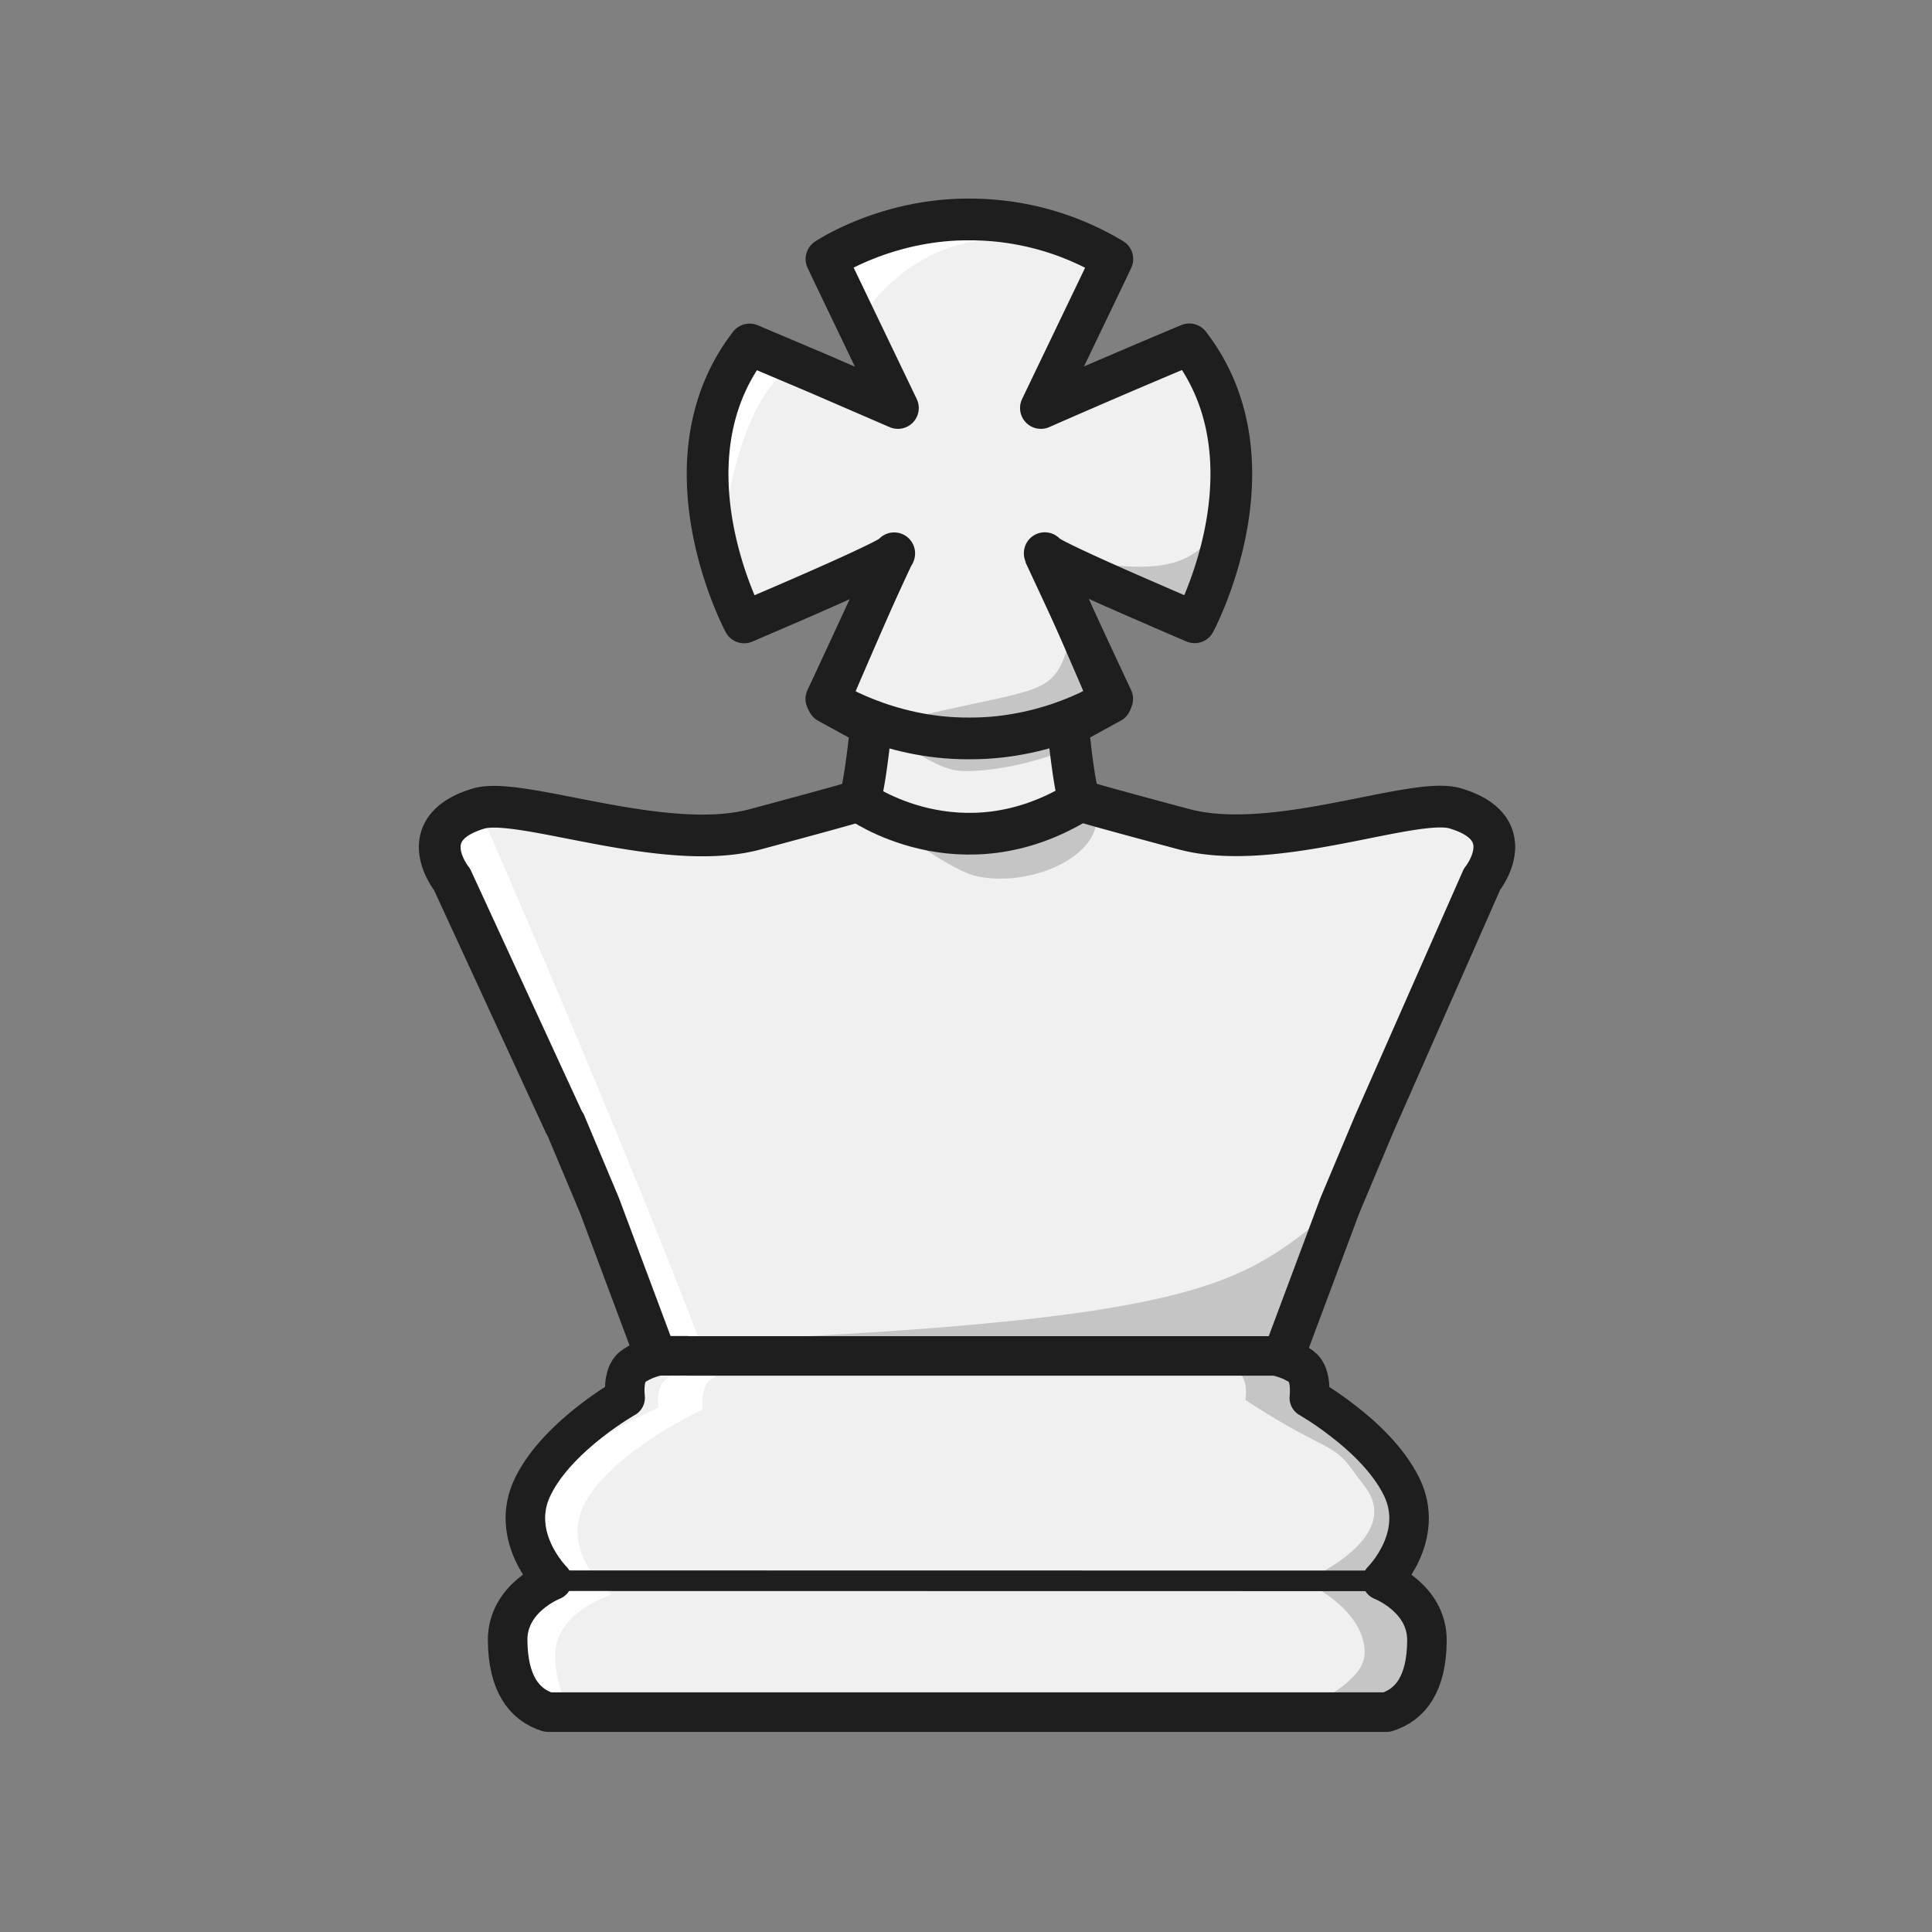 <?xml version="1.0"?>
<svg xmlns="http://www.w3.org/2000/svg" id="Layer_2" data-name="Layer 2" viewBox="0 0 141.73 141.73"><rect x="0" y="0" width="141.73" height="141.73" fill="#808080" stroke="none"/><defs><style>.cls-1{stroke-width:3.06px;fill:none;stroke:#1e1e1e;stroke-linejoin:round}.cls-4{fill-rule:evenodd}.cls-4,.cls-5,.cls-7{stroke-width:0}.cls-4{fill:#000;isolation:isolate;opacity:.18}.cls-5{fill:#f0f0f0}.cls-7{fill:#fff}</style></defs><path d="m41.3 83.35-8.26-17.92s-3.01-3.73 1.97-5.2c3.06-.9 13.62 3.32 20.26 1.53 4.2-1.13 7.44-2.01 7.59-2.11.39-.27.92-5.47.92-5.47l-3.15-1.73s4.22-9.85 4.79-10.86c.04-.03.06-.05.06-.07 0-.03-.02 0-.06.07-.57.47-4.85 2.36-7.88 3.67l-3.07 1.32s-6.29-11.73.4-20.39l5.01 2.12 5.87 2.54-4.84-10.08-.4-.85s4.37-2.94 10.49-2.9c6.12-.03 10.48 2.9 10.48 2.9l-.4.85-4.84 10.08s2.61-1.15 5.88-2.55c1.59-.68 3.33-1.42 5.01-2.12 6.69 8.66.39 20.39.39 20.39s-1.33-.56-3.06-1.32c-3.04-1.31-7.32-3.21-7.88-3.67-.04-.07-.06-.1-.06-.07 0 .02.02.04.06.07.57 1 4.79 10.86 4.79 10.86l-3.15 1.73s.52 5.2.91 5.47c.15.1 3.39.98 7.6 2.11 6.65 1.78 16.85-2.43 19.9-1.53 4.98 1.47 1.97 5.2 1.97 5.2l-7.9 17.92-2.53 6.02-2.51 6.71-3.19 8.54H49.56l-3.19-8.54-2.51-6.71-2.53-6.02Z" class="cls-5"/><path d="M32.26 60.88s10.66 23.41 18.02 42.06c.32.8 3.18 1.13 2.76 0-6.12-16.78-17.92-43.63-17.92-43.63l-2.87 1.57Zm20.93-22.77s.94-8.69 4.98-11.33c.11-.07-2.85-.55-2.96-.4a11.24 11.24 0 0 0-2.02 4.56v7.16Zm29.46-18.28s-12.79-7.58-20.16 4.48c-.32.52.49.81-1.04-1.51-6.87-10.37 18.33-3.99 18.33-3.99l2.87 1.01Z" class="cls-7"/><path d="M94.48 97.07c-2.05 2.17-2.29 2.01-5.32 2.1-9.52-.51-19.1 0-19.1 0l-13.29-1.02c33.25-1.66 34.71-4.5 41.42-9.68l-3.72 8.6ZM66.42 61.35c12.23-3.07 11.99-1.47 13.58-7.18l.43 6.21c-.42 2.91-5.48 4.76-9 3.84-1.52-.4-5.01-2.88-5.01-2.88Zm-1.2-8.29c12.23-3.07 11.99-1.47 13.58-7.18l2.39 4.53c-.42 2.91-7.74 5.26-11.26 4.34a57 57 0 0 1-4.7-1.69ZM79.8 41.25c5.23.69 8.87.77 10.46-4.94l-.95 4.53c-.42 2.91-1.23 3.43-4.75 2.52-1.52-.4-4.77-2.11-4.77-2.11Z" class="cls-4"/><path d="M66.47 54.68c12.27-2.83 11.94-1.72 13.84-5.75l.07 4.27c-.58 2.03-7.54 3.66-10.21 3.32-1.48-.19-3.71-1.83-3.71-1.83Z" class="cls-4"/><path d="m41.42 82.43-8.26-17.92s-3.01-3.73 1.97-5.2c3.06-.9 13.62 3.32 20.26 1.53 4.2-1.13 7.44-2.01 7.59-2.11.39-.27.92-5.47.92-5.47l-3.15-1.73s4.22-9.85 4.79-10.86c.04-.03.06-.05.06-.07 0-.03-.02 0-.06.07-.57.47-4.85 2.36-7.88 3.67l-3.07 1.32s-6.29-11.73.4-20.39L60 27.39l5.87 2.54-4.84-10.08-.4-.85s4.37-2.94 10.49-2.9A20.24 20.24 0 0 1 81.6 19l-.4.85-4.84 10.08s2.61-1.15 5.88-2.55c1.59-.68 3.33-1.42 5.01-2.12 6.69 8.66.39 20.39.39 20.39s-1.33-.56-3.06-1.32c-3.04-1.31-7.32-3.21-7.88-3.67-.04-.07-.06-.1-.06-.07 0 .02.02.04.06.07.57 1 4.79 10.86 4.79 10.86l-3.15 1.73s.52 5.2.91 5.47c.15.1 3.39.98 7.6 2.11 6.65 1.78 16.85-2.43 19.9-1.53 4.98 1.47 1.97 5.2 1.97 5.2l-7.9 17.92-2.53 6.02-2.51 6.71-3.19 8.54H49.68l-3.19-8.54-2.51-6.71-2.53-6.02Z" class="cls-1"/><path d="m65.54 40.68-4.52 9.74-.4.85s4.37 2.94 10.49 2.9c6.12.03 10.48-2.9 10.48-2.9l-.4-.85-4.57-9.81M62.98 58.74s7.46 5.45 16.25 0" class="cls-1"/><path d="M50.45 99.46h-2.21v.03s-1 .19-1.78.78c-.78.58-.55 2.27-.55 2.27s-1.12.63-2.5 1.7c-1.5 1.17-3.31 2.85-4.26 4.79-1.83 3.7 1.42 6.91 1.42 6.91s-3.31 1.27-3.28 4.4c.03 3.12 1.18 4.7 2.95 5.26h61.54c1.77-.55 2.93-2.12 2.95-5.25s-3.29-4.4-3.29-4.4 3.25-3.21 1.42-6.91c-.96-1.94-2.76-3.63-4.27-4.79-1.37-1.07-2.49-1.7-2.49-1.7s.22-1.69-.55-2.27c-.78-.58-1.78-.78-1.78-.78v-.03h-2.21" class="cls-5"/><path fill="#5f5955" stroke-width="0" d="m101.36 115.97-60.87-.01"/><path d="M38.34 120.51c.03 3.03 1.54 4.55 3.85 5.1l.05.01c-.94-.88-1.49-2.23-1.51-4.18-.03-3.17 4.12-4.46 4.12-4.46s-4.08-3.25-1.78-7c1.2-1.97 3.47-3.67 5.36-4.86 1.72-1.08 3.13-1.72 3.13-1.72s-.28-1.71.7-2.3c.97-.59 2.23-.79 2.23-.79v-.03h-3.14l1.28.03s-2.59.19-3.6.76c-1.01.56-.72 2.2-.72 2.2s-1.46.62-3.25 1.65a13.68 13.68 0 0 0-4.65 4.49c-2.39 3.58 2.22 6.85 2.22 6.85s-4.32 1.23-4.28 4.26Z" class="cls-7"/><path stroke-width="0" d="M104.68 120.35c-.04 3.12-.2 4.71-3.21 5.27h-5.91c1.23-.91 4.53-2.35 4.55-4.36.04-3.27-4.46-5.27-4.46-5.27s7.44-3.09 4.46-6.96c-1.57-2.03-1.36-2.22-3.82-3.44-2.25-1.11-4.93-2.89-4.93-2.89s.37-1.76-.91-2.37c-1.27-.61-2.9-.82-2.9-.82s-3.9 0-3.91-.03h8l-1.66.03s1.99-.22 3.31.37c1.32.58 1.53 1.94 1.53 1.94s.41 1.31 2.74 2.38c2.56 1.17 4.44 2.38 6.07 4.32 3.11 3.7-4.53 7.43-4.53 7.43s5.62 1.27 5.58 4.4" opacity=".18" style="isolation:isolate"/><path fill="none" stroke="#1e1e1e" stroke-linejoin="round" stroke-width="1.51" d="m101.39 115.97-60.88-.01"/><path fill="none" stroke="#1e1e1e" stroke-linejoin="round" stroke-width="2.9" d="M50.4 99.46h-2.21v.03s-1 .19-1.78.78c-.78.58-.55 2.27-.55 2.27s-1.12.63-2.5 1.7c-1.5 1.17-3.31 2.85-4.26 4.79-1.83 3.7 1.42 6.91 1.42 6.91s-3.31 1.27-3.28 4.4c.03 3.12 1.18 4.7 2.95 5.26h61.54c1.77-.55 2.93-2.12 2.95-5.25s-3.29-4.4-3.29-4.4 3.25-3.21 1.42-6.91c-.96-1.94-2.76-3.63-4.27-4.79-1.37-1.07-2.49-1.7-2.49-1.7s.22-1.69-.55-2.27c-.78-.58-1.78-.78-1.78-.78v-.03h-43.3Z"/></svg>
